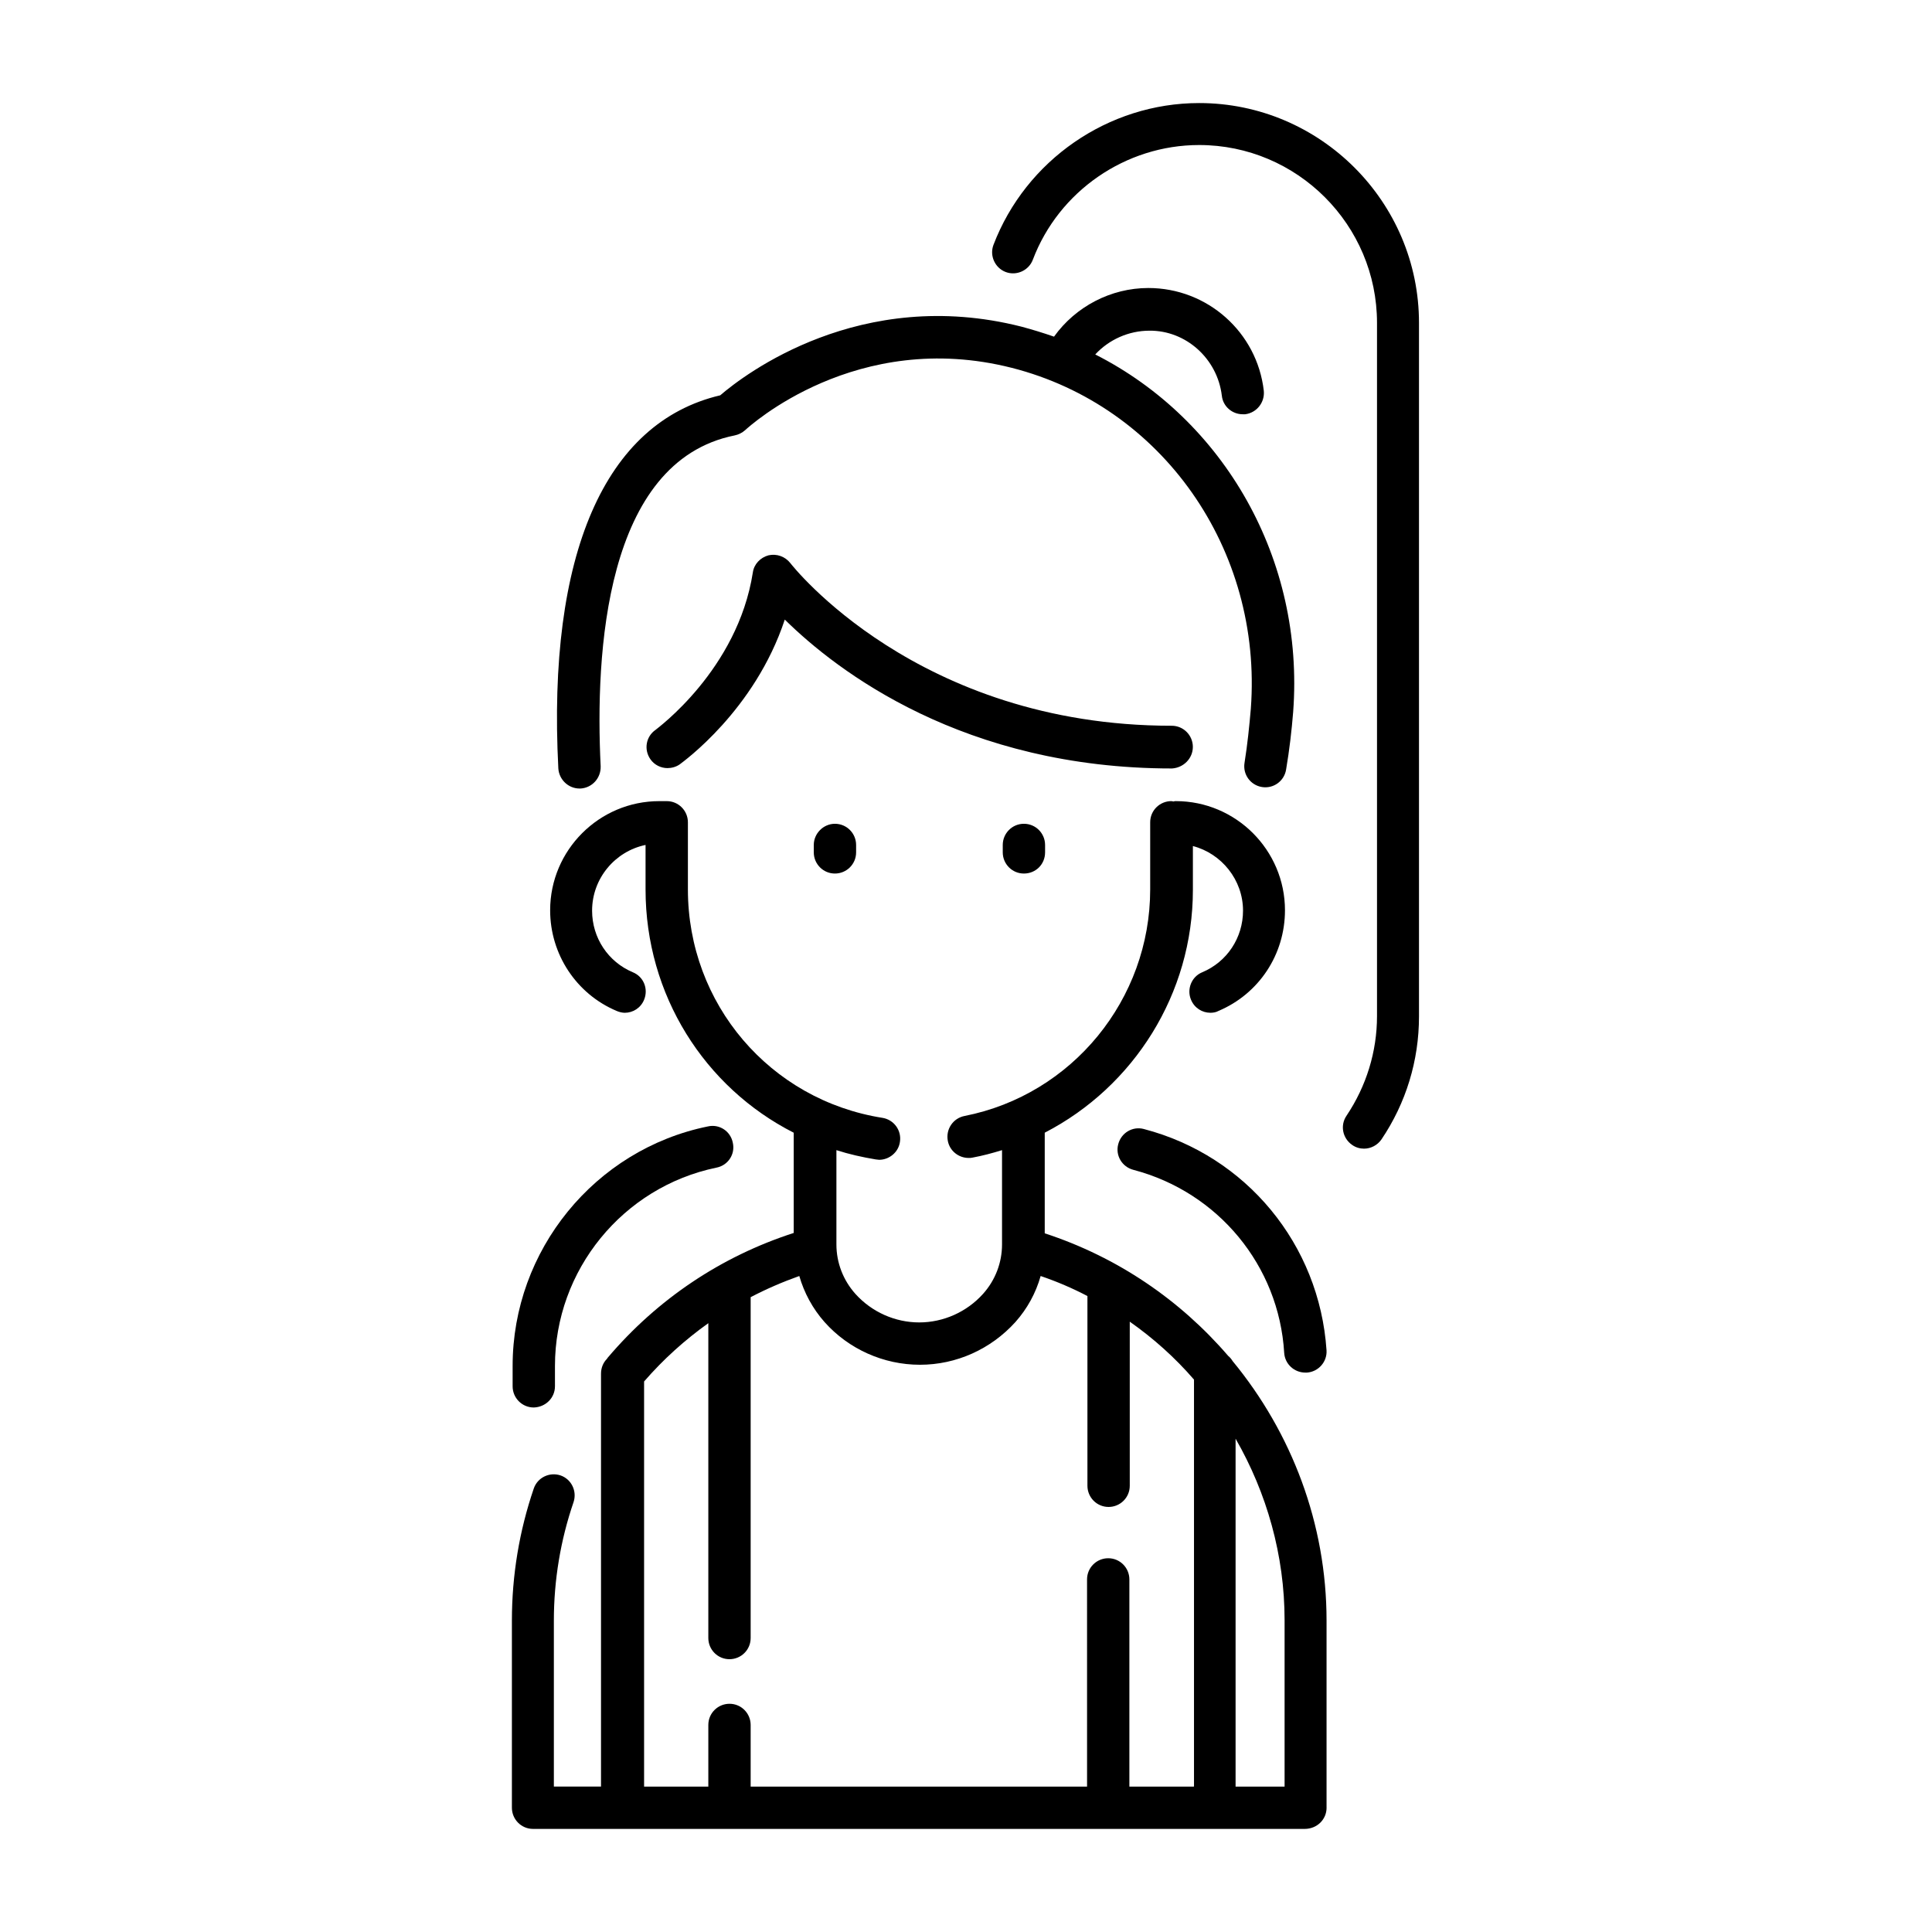 <?xml version="1.0" encoding="UTF-8"?>
<!-- Uploaded to: SVG Repo, www.svgrepo.com, Generator: SVG Repo Mixer Tools -->
<svg fill="#000000" width="800px" height="800px" version="1.1" viewBox="144 144 512 512" xmlns="http://www.w3.org/2000/svg">
 <g>
  <path d="m467.8 248.86c0.297 2.856 2.754 4.922 5.512 4.922h0.688c3.051-0.395 5.215-3.148 4.922-6.199-1.77-15.547-14.957-27.258-30.602-27.258-9.938 0-19.285 4.922-24.992 12.891-2.856-0.984-5.707-1.871-8.66-2.656-42.707-10.824-73.406 12.695-79.801 18.203-30.602 7.184-45.855 42.215-42.902 98.891 0.195 2.953 2.656 5.312 5.609 5.312h0.297c3.051-0.195 5.41-2.754 5.312-5.902-1.477-29.816 1.082-80.785 35.523-87.676 0.984-0.195 1.969-0.688 2.754-1.379 1.18-1.082 29.52-26.961 70.652-16.531 39.852 10.137 66.52 48.117 63.371 90.332-0.395 4.625-0.887 9.445-1.672 14.367-0.492 3.051 1.574 5.902 4.625 6.394 3.051 0.492 5.902-1.574 6.394-4.625 0.887-5.215 1.477-10.332 1.871-15.254 3.051-40.441-18.301-77.441-52.449-94.758 3.641-3.938 8.855-6.297 14.367-6.297 9.633-0.094 18 7.383 19.18 17.223z"/>
  <path d="m500.86 439.65c-1.77 2.559-1.082 6.004 1.477 7.773 0.984 0.688 2.066 0.984 3.148 0.984 1.77 0 3.543-0.887 4.625-2.461 6.496-9.645 9.938-20.859 9.938-32.57v-183.81c0-32.078-26.176-58.254-58.254-58.254-24.109 0-45.953 15.152-54.516 37.59-1.082 2.856 0.395 6.102 3.246 7.184 2.856 1.082 6.102-0.395 7.184-3.246 6.887-18.203 24.602-30.406 44.082-30.406 25.977 0 47.133 21.156 47.133 47.133v183.71c0.004 9.445-2.848 18.594-8.062 26.367z"/>
  <path d="m291.07 511.39v-5.41c0-25.387 18.008-47.43 42.805-52.547 3.051-0.59 5.019-3.543 4.328-6.594-0.59-3.051-3.543-5.019-6.594-4.328-30.012 6.102-51.758 32.867-51.758 63.469v5.41c0 3.051 2.461 5.609 5.609 5.609 3.148-0.098 5.609-2.559 5.609-5.609z"/>
  <path d="m447.13 443.2c-2.953-0.789-6.004 0.984-6.789 4.035-0.789 2.953 0.984 6.004 4.035 6.789 22.434 5.902 38.574 25.387 39.949 48.512 0.195 2.953 2.656 5.215 5.609 5.215h0.395c3.051-0.195 5.41-2.856 5.215-5.902-1.871-28.047-21.258-51.562-48.414-58.648z"/>
  <path d="m495.55 623.07v-49.594c0-25.684-9.25-49.789-24.895-68.781-0.297-0.492-0.688-0.984-1.18-1.379-12.695-14.762-29.324-26.176-48.609-32.473v-26.668c23.617-12.203 39.262-36.801 39.262-64.355v-11.609c7.578 1.969 13.285 8.953 13.285 17.121 0 7.184-4.231 13.578-10.824 16.336-2.856 1.18-4.133 4.527-2.953 7.281 0.887 2.164 2.953 3.445 5.117 3.445 0.688 0 1.477-0.098 2.164-0.492 10.727-4.527 17.613-14.957 17.613-26.668 0-15.941-12.988-28.93-28.93-28.93-0.195 0-0.395 0-0.59 0.098-0.195 0-0.395-0.098-0.59-0.098-3.051 0-5.609 2.461-5.609 5.609v17.809c0 29.125-20.664 54.414-49.199 60.023-3.051 0.59-5.019 3.543-4.43 6.594 0.492 2.656 2.856 4.527 5.512 4.527 0.395 0 0.688 0 1.082-0.098 2.656-0.492 5.215-1.18 7.773-1.969v24.992c0 4.82-1.77 9.445-5.019 13.086-4.328 4.82-10.527 7.578-16.926 7.578-6.394 0-12.594-2.754-16.926-7.578-3.246-3.641-5.019-8.266-5.019-13.086v-24.992c3.344 1.082 6.887 1.871 10.43 2.461 0.297 0 0.59 0.098 0.887 0.098 2.656 0 5.117-1.969 5.512-4.723 0.492-3.051-1.574-5.902-4.625-6.394-29.816-4.723-51.562-30.207-51.562-60.516v-17.809c0-3.051-2.461-5.609-5.609-5.609h-1.969c-15.941 0-28.93 12.988-28.93 28.93 0 11.609 6.887 22.141 17.613 26.668 0.688 0.297 1.477 0.492 2.164 0.492 2.164 0 4.231-1.277 5.117-3.445 1.18-2.856-0.098-6.102-2.953-7.281-6.594-2.754-10.824-9.152-10.824-16.336 0-8.562 6.102-15.742 14.168-17.418v11.809c0 27.945 15.645 52.449 39.262 64.453v26.566c-19.188 6.199-36.113 17.516-49.297 33.062-0.098 0.098-0.098 0.195-0.195 0.297-0.984 0.984-1.574 2.363-1.574 3.938v109.42h-12.496v-43.984c0-10.727 1.77-21.352 5.215-31.391 0.984-2.953-0.59-6.102-3.445-7.086-2.953-0.984-6.102 0.59-7.086 3.445-3.836 11.219-5.805 23.027-5.805 35.031v49.594c0 3.051 2.461 5.609 5.609 5.609h204.48c3.348-0.004 5.809-2.562 5.809-5.613zm-35.328-5.606h-16.926v-54.906c0-3.051-2.461-5.609-5.609-5.609-3.051 0-5.609 2.461-5.609 5.609l0.004 54.906h-89.152v-16.336c0-3.051-2.461-5.609-5.609-5.609-3.051 0-5.609 2.461-5.609 5.609v16.336h-17.023v-107.36c5.117-5.902 10.824-11.02 17.023-15.449v83.441c0 3.051 2.461 5.609 5.609 5.609 3.051 0 5.609-2.461 5.609-5.609v-90.332c4.133-2.164 8.461-4.035 12.891-5.609 1.277 4.43 3.543 8.66 6.691 12.203 6.394 7.184 15.645 11.316 25.289 11.316s18.793-4.133 25.289-11.316c3.148-3.543 5.41-7.676 6.691-12.203 4.328 1.477 8.461 3.246 12.398 5.312v50.281c0 3.051 2.461 5.609 5.609 5.609 3.051 0 5.609-2.461 5.609-5.609v-43.492c6.297 4.43 12.004 9.543 17.023 15.352v107.85zm24.207 0h-12.988v-92.199c8.266 14.367 12.988 30.898 12.988 48.117z"/>
  <path d="m359.66 367.92v1.969c0 3.051 2.461 5.609 5.609 5.609 3.051 0 5.609-2.461 5.609-5.609v-1.969c0-3.051-2.461-5.609-5.609-5.609-3.055 0-5.609 2.559-5.609 5.609z"/>
  <path d="m409.74 367.92v1.969c0 3.051 2.461 5.609 5.609 5.609 3.148 0 5.609-2.461 5.609-5.609v-1.969c0-3.051-2.461-5.609-5.609-5.609-3.148 0-5.609 2.559-5.609 5.609z"/>
  <path d="m460.12 341.94c0-3.051-2.461-5.609-5.609-5.609-67.504 0-100.76-42.707-101.06-43.098-1.379-1.77-3.641-2.559-5.805-2.066-2.164 0.59-3.836 2.363-4.133 4.527-4.035 25.879-25.484 41.426-25.781 41.723-2.559 1.77-3.148 5.215-1.379 7.773 1.082 1.574 2.856 2.363 4.527 2.363 1.082 0 2.262-0.297 3.246-0.984 0.887-0.688 19.875-14.27 27.848-38.375 13.875 13.676 47.43 39.457 102.63 39.457 3.051-0.199 5.512-2.66 5.512-5.711z"/>
 </g>
</svg>